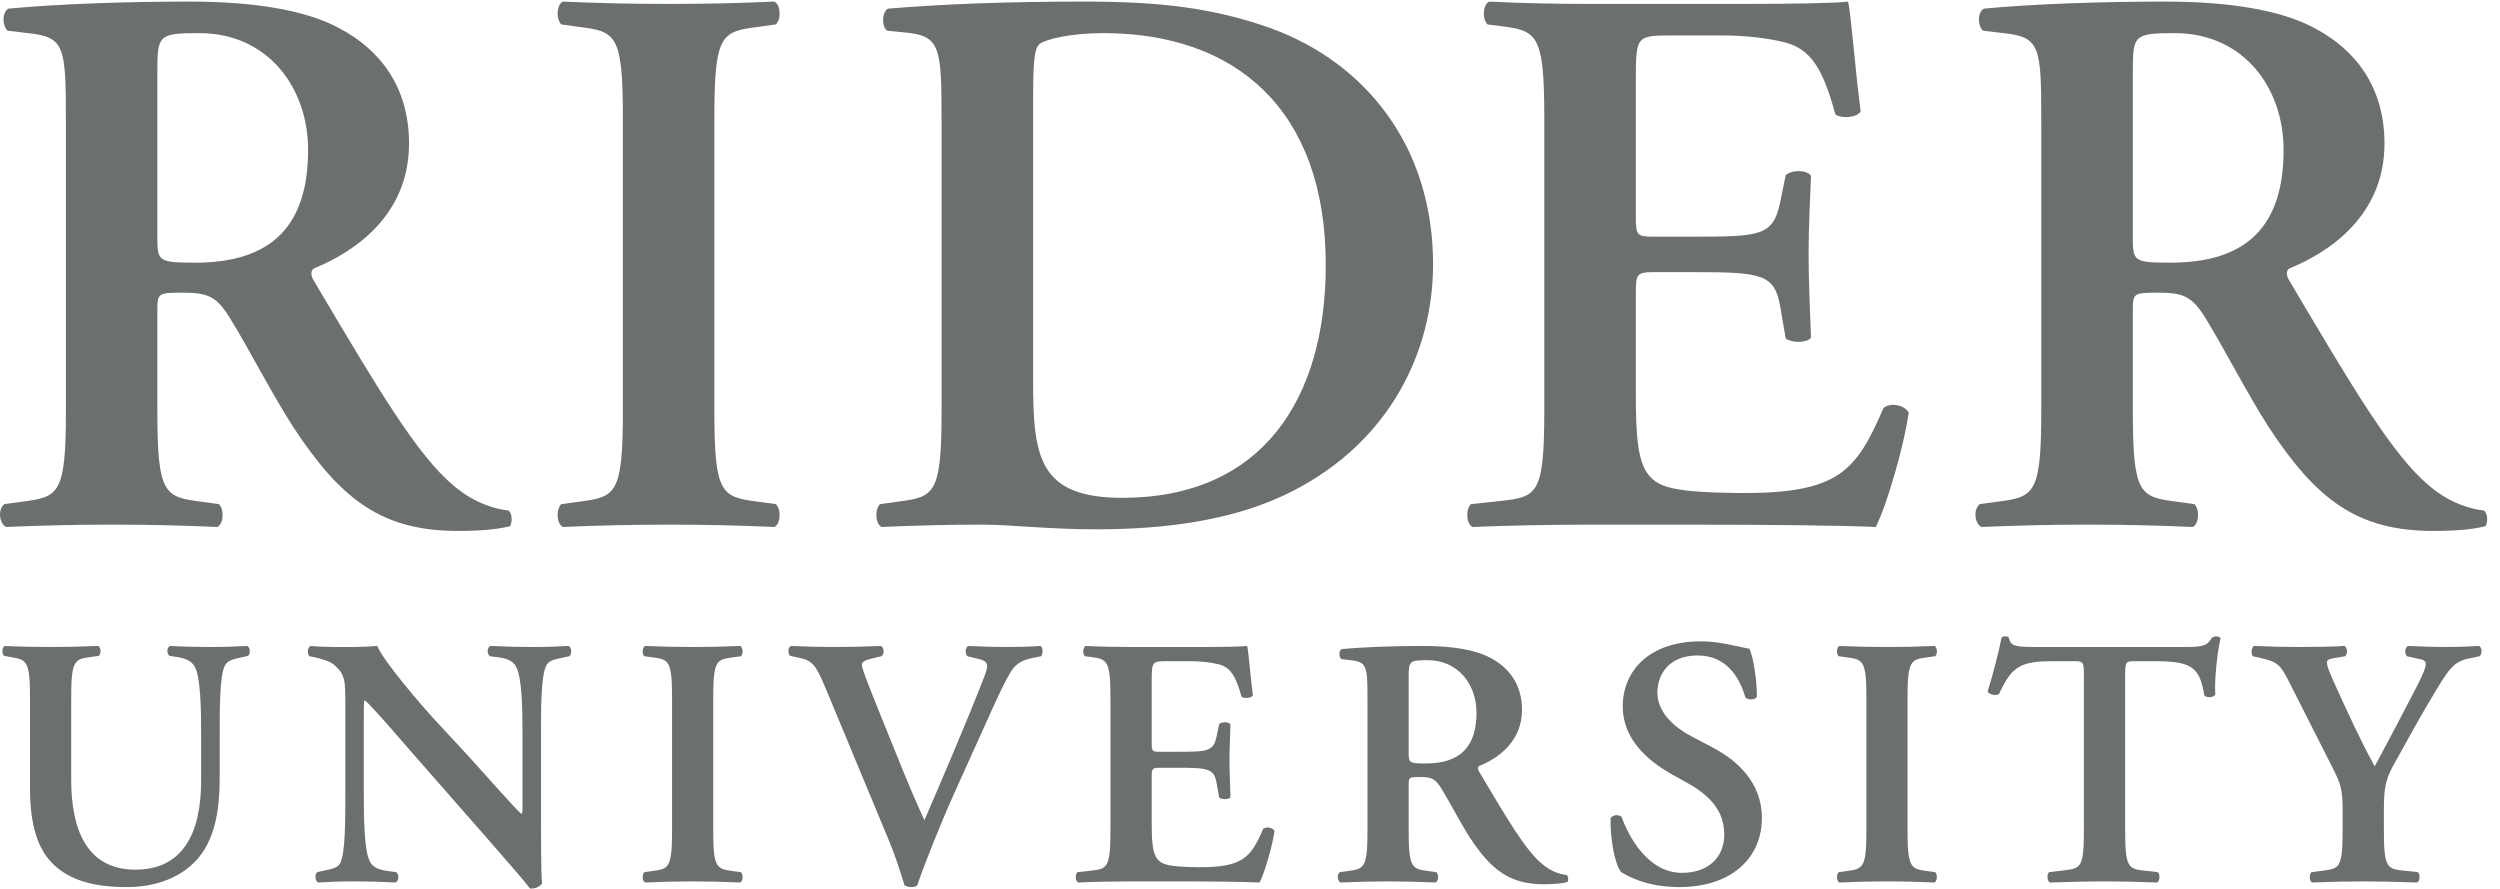 <?xml version="1.0" encoding="UTF-8" standalone="no"?>
<svg xmlns:rdf="http://www.w3.org/1999/02/22-rdf-syntax-ns#" xmlns="http://www.w3.org/2000/svg" height="59pt" width="166pt" version="1.1" xmlns:cc="http://creativecommons.org/ns#" xmlns:dc="http://purl.org/dc/elements/1.1/" viewBox="0 0 166 59">
 <g fill="#6c6f70">
  <g clip-path="url(#f)">
   <path d="m1.992 46.355c0-2.5-0.211-2.543-1.32-2.734l-0.402-0.07c-0.164-0.164-0.141-0.567 0.047-0.66 0.945 0.047 2.004 0.07 3.043 0.07 1.062 0 2.121-0.023 3.16-0.07 0.188 0.093 0.211 0.496 0.043 0.66l-0.516 0.07c-1.109 0.145-1.32 0.234-1.32 2.734v5.403c0 3.254 0.988 5.988 4.269 5.988 3.09 0 4.359-2.336 4.359-5.918v-2.949c0-1.77-0.023-3.961-0.445-4.645-0.215-0.355-0.59-0.519-1.18-0.613l-0.468-0.07c-0.215-0.164-0.192-0.59 0.043-0.66 0.804 0.047 1.699 0.07 2.621 0.07 0.988 0 1.625-0.023 2.496-0.07 0.187 0.117 0.234 0.496 0.047 0.66l-0.52 0.117c-0.445 0.098-0.871 0.187-1.035 0.566-0.328 0.707-0.328 2.786-0.328 4.645v2.809c0 2.144-0.332 4.124-1.559 5.445-1.226 1.32-2.996 1.769-4.621 1.769-2.219 0-3.773-0.468-4.859-1.507-1.062-1.016-1.555-2.665-1.555-5.047v-5.993" fill="#6c6f70"/>
  </g>
  <g clip-path="url(#e)">
   <path d="m35.922 54.516c0 0.711 0 3.609 0.07 4.148-0.187 0.262-0.515 0.356-0.801 0.332-0.375-0.492-1.062-1.297-2.757-3.23l-5.52-6.297c-1.508-1.742-2.285-2.617-2.687-2.973-0.071 0-0.071 0.262-0.071 1.512v4.597c0 1.77 0.024 3.938 0.426 4.649 0.211 0.351 0.613 0.516 1.199 0.586l0.524 0.07c0.211 0.164 0.187 0.613-0.051 0.688-0.871-0.047-1.793-0.075-2.688-0.075-0.988 0-1.628 0.028-2.453 0.075-0.187-0.118-0.234-0.524-0.047-0.688l0.52-0.117c0.449-0.094 0.875-0.164 1.035-0.539 0.309-0.734 0.309-2.785 0.309-4.649v-5.585c0-1.84 0.023-2.219-0.778-2.903-0.257-0.215-0.922-0.402-1.25-0.472l-0.355-0.071c-0.164-0.14-0.141-0.613 0.094-0.683 0.898 0.093 2.195 0.07 2.785 0.07 0.496 0 1.058-0.023 1.625-0.07 0.402 1.011 2.972 3.984 3.797 4.879l2.359 2.55c0.988 1.082 3.184 3.582 3.418 3.727 0.07-0.07 0.07-0.192 0.07-0.567v-4.601c0-1.77-0.023-3.938-0.445-4.645-0.215-0.355-0.59-0.519-1.18-0.589l-0.543-0.071c-0.211-0.168-0.187-0.613 0.047-0.683 0.922 0.047 1.793 0.07 2.715 0.07 1.012 0 1.625-0.023 2.473-0.07 0.191 0.117 0.238 0.515 0.047 0.683l-0.539 0.117c-0.45 0.094-0.852 0.164-1.016 0.543-0.332 0.731-0.332 2.786-0.332 4.645v5.637" fill="#6c6f70"/>
  </g>
  <g>
   <path d="m47.359 55.129c0 2.5 0.211 2.57 1.321 2.711l0.519 0.07c0.164 0.164 0.141 0.594-0.047 0.688-1.039-0.047-2.097-0.075-3.136-0.075s-2.149 0.028-3.184 0.075c-0.187-0.094-0.215-0.524-0.047-0.688l0.516-0.07c1.109-0.141 1.324-0.211 1.324-2.711v-8.774c0-2.5-0.215-2.57-1.324-2.71l-0.516-0.071c-0.168-0.168-0.14-0.59 0.047-0.683 1.035 0.047 2.098 0.07 3.184 0.07 1.039 0 2.097-0.023 3.136-0.07 0.188 0.093 0.211 0.515 0.047 0.683l-0.519 0.071c-1.11 0.14-1.321 0.21-1.321 2.71v8.774"/>
   <path d="m63.359 52.68c-0.964 2.14-2.05 4.902-2.453 6.101-0.047 0.074-0.234 0.121-0.398 0.121-0.168 0-0.332-0.047-0.449-0.121-0.286-0.941-0.661-2.093-1.082-3.086l-4.129-9.929c-0.66-1.578-0.871-1.911-1.817-2.098l-0.566-0.117c-0.164-0.164-0.164-0.59 0.07-0.66 0.922 0.047 1.934 0.07 2.856 0.07 1.058 0 1.859-0.023 3.109-0.07 0.215 0.14 0.238 0.515 0.027 0.683l-0.593 0.141c-0.516 0.121-0.707 0.238-0.707 0.426 0 0.211 0.191 0.73 1.156 3.136l1.699 4.196c0.426 1.062 1.059 2.453 1.297 2.996 1.273-2.973 2.687-6.227 3.937-9.434 0.379-0.941 0.305-1.133-0.398-1.297l-0.684-0.164c-0.168-0.187-0.144-0.566 0.047-0.683 0.965 0.047 1.766 0.07 2.524 0.07 0.847 0 1.625-0.023 2.285-0.07 0.187 0.117 0.164 0.496 0.047 0.683l-0.59 0.117c-0.539 0.121-1.063 0.286-1.461 0.965-0.66 1.133-1.32 2.715-2.406 5.098l-1.321 2.926"/>
   <path d="m73.734 46.355c0-2.5-0.211-2.589-1.32-2.734l-0.379-0.047c-0.164-0.168-0.14-0.59 0.051-0.683 0.894 0.047 2.004 0.07 3.043 0.07h4.504c1.504 0 2.875-0.023 3.179-0.07 0.098 0.398 0.239 2.261 0.379 3.277-0.093 0.187-0.566 0.234-0.753 0.094-0.379-1.367-0.735-1.934-1.485-2.145-0.547-0.14-1.254-0.215-1.887-0.215h-1.582c-1.011 0-1.011 0.051-1.011 1.395v3.984c0 0.614 0.023 0.637 0.566 0.637h1.129c2.051 0 2.406-0.023 2.617-1.039l0.168-0.801c0.184-0.164 0.637-0.164 0.75 0.024-0.019 0.636-0.066 1.488-0.066 2.359 0 0.894 0.047 1.723 0.066 2.477-0.113 0.164-0.566 0.164-0.75 0.023l-0.168-0.945c-0.164-0.993-0.566-1.036-2.617-1.036h-1.129c-0.543 0-0.566 0.043-0.566 0.633v2.996c0 1.203 0.043 2.051 0.398 2.453 0.285 0.333 0.684 0.497 2.664 0.52 2.996 0.023 3.516-0.637 4.34-2.547 0.215-0.168 0.613-0.094 0.754 0.141-0.141 0.988-0.66 2.781-0.988 3.422-1.039-0.047-3.067-0.075-5.825-0.075h-2.687c-1.039 0-2.477 0.028-3.539 0.075-0.188-0.094-0.211-0.524-0.051-0.688l0.875-0.094c1.109-0.117 1.32-0.187 1.32-2.687v-8.774"/>
   <path d="m93.535 49.895c0 0.753 0 0.8 1.133 0.8 2.312 0 3.371-1.133 3.371-3.375 0-1.859-1.203-3.484-3.254-3.484-1.223 0-1.25 0.066-1.25 1.152zm-2.734-3.399c0-2.262-0.024-2.543-1.133-2.66l-0.609-0.07c-0.168-0.168-0.168-0.547 0.019-0.664 1.484-0.141 3.492-0.211 5.426-0.211 1.84 0 3.441 0.234 4.476 0.8 1.21 0.637 2.08 1.747 2.08 3.446 0 2.168-1.677 3.254-2.833 3.722-0.137 0.075-0.094 0.262 0 0.403 1.893 3.183 3.063 5.187 4.173 6.105 0.66 0.571 1.35 0.707 1.63 0.735 0.12 0.093 0.12 0.351 0.05 0.468-0.29 0.071-0.73 0.145-1.56 0.145-2.26 0-3.489-0.922-4.93-3.113-0.637-0.993-1.297-2.29-1.86-3.207-0.425-0.707-0.683-0.801-1.464-0.801-0.704 0-0.731 0.019-0.731 0.515v3.02c0 2.5 0.211 2.57 1.32 2.711l0.52 0.07c0.168 0.164 0.141 0.594-0.047 0.688-1.039-0.047-2.101-0.075-3.137-0.075-1.035 0-2.097 0.028-3.183 0.075-0.188-0.094-0.262-0.524-0.047-0.688l0.519-0.07c1.11-0.141 1.321-0.211 1.321-2.711v-8.633"/>
   <path d="m107.65 57.91c-0.42-0.496-0.73-2.121-0.71-3.582 0.15-0.234 0.54-0.262 0.73-0.094 0.43 1.2 1.7 3.723 4.01 3.723 1.8 0 2.81-1.082 2.81-2.523 0-1.34-0.64-2.426-2.4-3.418l-1.02-0.567c-1.77-0.988-3.32-2.429-3.32-4.551 0-2.336 1.74-4.312 5.18-4.312 1.23 0 2.12 0.281 3.23 0.492 0.26 0.52 0.5 2.074 0.5 3.184-0.12 0.215-0.54 0.234-0.76 0.07-0.35-1.227-1.18-2.809-3.18-2.809-1.88 0-2.67 1.231-2.67 2.481 0 0.988 0.69 2.051 2.24 2.875l1.47 0.777c1.53 0.805 3.23 2.266 3.23 4.649 0 2.687-2.05 4.597-5.47 4.597-2.17 0-3.4-0.707-3.87-0.992"/>
   <path d="m126.66 55.129c0 2.5 0.22 2.57 1.32 2.711l0.52 0.07c0.16 0.164 0.14 0.594-0.05 0.688-1.03-0.047-2.09-0.075-3.13-0.075s-2.15 0.028-3.19 0.075c-0.18-0.094-0.21-0.524-0.04-0.688l0.52-0.07c1.1-0.141 1.32-0.211 1.32-2.711v-8.774c0-2.5-0.22-2.57-1.32-2.71l-0.52-0.071c-0.17-0.168-0.14-0.59 0.04-0.683 1.04 0.047 2.1 0.07 3.19 0.07 1.04 0 2.1-0.023 3.13-0.07 0.19 0.093 0.22 0.515 0.05 0.683l-0.52 0.071c-1.1 0.14-1.32 0.21-1.32 2.71v8.774"/>
   <path d="m138.37 44.941c0-0.988-0.02-1.039-0.64-1.039h-1.32c-2.17 0-2.8 0.262-3.67 2.172-0.17 0.141-0.67 0.071-0.76-0.168 0.4-1.269 0.76-2.734 0.92-3.558 0.05-0.071 0.14-0.094 0.26-0.094 0.09 0 0.19 0.023 0.23 0.098 0.12 0.586 0.45 0.609 2.06 0.609h9.62c1.15 0 1.51-0.07 1.79-0.609 0.1-0.051 0.19-0.098 0.28-0.098 0.15 0 0.26 0.047 0.31 0.117-0.24 0.969-0.43 2.996-0.35 3.75-0.12 0.191-0.52 0.234-0.73 0.07-0.31-1.839-0.76-2.289-3.28-2.289h-1.34c-0.62 0-0.64 0.051-0.64 1.039v10.188c0 2.5 0.21 2.57 1.32 2.687l0.85 0.094c0.16 0.164 0.14 0.594-0.05 0.688-1.37-0.047-2.43-0.075-3.47-0.075-1.03 0-2.14 0.028-3.65 0.075-0.19-0.094-0.21-0.571-0.05-0.688l0.99-0.117c1.11-0.141 1.32-0.164 1.32-2.664v-10.188"/>
  </g>
  <g clip-path="url(#d)">
   <path d="m155.55 53.738c0-1.32-0.11-1.676-0.75-2.926l-2.83-5.585c-0.52-1.016-0.71-1.274-1.77-1.512l-0.61-0.141c-0.14-0.168-0.1-0.613 0.09-0.683 1.02 0.047 2.01 0.07 2.97 0.07 1.04 0 2.48-0.023 3.02-0.07 0.19 0.093 0.24 0.515 0.05 0.683l-0.71 0.117c-0.38 0.075-0.5 0.121-0.5 0.309s0.08 0.445 0.43 1.227c0.92 2.027 1.79 3.933 2.74 5.66 0.96-1.793 1.84-3.446 2.75-5.215 0.41-0.801 0.64-1.32 0.64-1.578 0-0.239-0.21-0.309-0.54-0.356l-0.71-0.164c-0.16-0.168-0.16-0.566 0.07-0.683 1.04 0.047 1.77 0.07 2.48 0.07 0.73 0 1.48-0.023 2.24-0.07 0.21 0.117 0.21 0.496 0.05 0.683l-0.69 0.141c-1.06 0.215-1.34 0.637-2.57 2.715-0.8 1.34-1.51 2.636-2.24 3.961-0.71 1.222-0.87 1.718-0.87 3.324v1.414c0 2.5 0.21 2.57 1.37 2.687l0.89 0.094c0.16 0.164 0.14 0.594-0.05 0.688-1.46-0.047-2.52-0.075-3.55-0.075-1.09 0-2.15 0.028-3.43 0.075-0.18-0.094-0.21-0.524-0.04-0.688l0.75-0.094c1.11-0.14 1.32-0.187 1.32-2.687v-1.391" fill="#6c6f70"/>
  </g>
  <g clip-path="url(#c)">
   <path d="m10.449 15.66c0 1.676 0 1.781 2.516 1.781 5.137 0 7.492-2.511 7.492-7.488 0-4.141-2.672-7.754-7.23-7.754-2.723 0-2.778 0.156-2.778 2.566zm-6.074-7.543c0-5.027-0.051-5.656-2.516-5.918l-1.359-0.16c-0.367-0.363-0.367-1.203 0.051-1.465 3.301-0.312 7.754-0.469 12.051-0.469 4.086 0 7.648 0.52 9.949 1.781 2.672 1.41 4.609 3.875 4.609 7.649 0 4.817-3.719 7.227-6.285 8.274-0.313 0.156-0.211 0.578 0 0.89 4.191 7.074 6.809 11.528 9.273 13.571 1.469 1.253 2.985 1.57 3.614 1.625 0.261 0.207 0.261 0.781 0.105 1.043-0.629 0.16-1.625 0.316-3.457 0.316-5.027 0-7.754-2.043-10.949-6.914-1.414-2.199-2.879-5.082-4.137-7.125-0.945-1.57-1.519-1.781-3.25-1.781-1.57 0-1.625 0.05-1.625 1.152v6.707c0 5.551 0.473 5.707 2.938 6.023l1.148 0.157c0.371 0.367 0.317 1.308-0.101 1.519-2.305-0.105-4.665-0.156-6.969-0.156-2.305 0-4.66 0.051-7.07 0.156-0.418-0.211-0.578-1.152-0.105-1.519l1.152-0.157c2.461-0.316 2.934-0.472 2.934-6.023v-19.176" fill="#6c6f70"/>
  </g>
  <path d="m47.434 27.293c0 5.551 0.472 5.707 2.933 6.023l1.153 0.157c0.367 0.367 0.316 1.308-0.102 1.519-2.305-0.105-4.664-0.156-6.969-0.156-2.304 0-4.765 0.051-7.074 0.156-0.418-0.211-0.469-1.152-0.105-1.519l1.156-0.157c2.461-0.316 2.933-0.472 2.933-6.023v-19.488c0-5.555-0.472-5.711-2.933-6.024l-1.156-0.16c-0.364-0.367-0.313-1.309 0.105-1.516 2.309 0.105 4.664 0.156 7.074 0.156 2.305 0 4.664-0.051 6.969-0.156 0.418 0.207 0.469 1.148 0.102 1.516l-1.153 0.16c-2.461 0.313-2.933 0.469-2.933 6.024v19.488"/>
  <path d="m68.598 25.246c0 5.082 0.367 7.809 5.918 7.809 9.328 0 13.515-6.602 13.515-15.453 0-10.375-6.023-15.403-14.773-15.403-2.199 0-3.875 0.418-4.242 0.735-0.368 0.312-0.418 1.414-0.418 3.875zm-6.078-17.129c0-5.027-0.051-5.762-2.512-5.969l-1.102-0.109c-0.367-0.258-0.367-1.203 0.051-1.465 3.773-0.312 7.965-0.469 13.098-0.469 4.976 0 8.539 0.418 12.359 1.781 6.289 2.305 10.742 7.856 10.742 15.66 0 5.816-2.879 11.789-9.379 15.09-3.718 1.883-8.222 2.511-12.988 2.511-3.195 0-5.66-0.312-7.598-0.312-1.988 0-4.347 0.051-6.652 0.156-0.418-0.211-0.469-1.152-0.105-1.519l1.152-0.157c2.461-0.316 2.934-0.472 2.934-6.023v-19.176"/>
  <g clip-path="url(#b)">
   <path d="m102.54 7.805c0-5.555-0.47-5.766-2.931-6.078l-0.836-0.105c-0.367-0.367-0.316-1.309 0.102-1.516 1.995 0.102 4.455 0.156 6.755 0.156h10.01c3.35 0 6.39-0.055 7.07-0.156 0.21 0.887 0.52 5.027 0.84 7.281-0.21 0.418-1.26 0.523-1.68 0.207-0.83-3.039-1.62-4.297-3.3-4.766-1.2-0.312-2.77-0.473-4.19-0.473h-3.51c-2.25 0-2.25 0.105-2.25 3.09v8.856c0 1.359 0.05 1.414 1.26 1.414h2.51c4.56 0 5.34-0.055 5.82-2.305l0.36-1.781c0.42-0.367 1.42-0.367 1.68 0.051-0.05 1.414-0.16 3.3-0.16 5.238 0 1.992 0.11 3.824 0.16 5.5-0.26 0.367-1.26 0.367-1.68 0.055l-0.36-2.098c-0.37-2.199-1.26-2.305-5.82-2.305h-2.51c-1.21 0-1.26 0.106-1.26 1.414v6.657c0 2.668 0.1 4.554 0.89 5.445 0.63 0.734 1.52 1.102 5.92 1.152 6.65 0.051 7.8-1.414 9.64-5.656 0.47-0.367 1.36-0.211 1.67 0.313-0.31 2.203-1.46 6.179-2.19 7.597-2.31-0.105-6.82-0.156-12.94-0.156h-5.98c-2.3 0-5.5 0.051-7.853 0.156-0.422-0.211-0.472-1.152-0.105-1.519l1.937-0.207c2.461-0.266 2.931-0.422 2.931-5.973v-19.488" fill="#6c6f70"/>
  </g>
  <g clip-path="url(#a)">
   <path d="m141.62 15.66c0 1.676 0 1.781 2.51 1.781 5.14 0 7.5-2.511 7.5-7.488 0-4.141-2.67-7.754-7.23-7.754-2.73 0-2.78 0.156-2.78 2.566zm-6.08-7.543c0-5.027-0.05-5.656-2.51-5.918l-1.36-0.16c-0.37-0.363-0.37-1.203 0.05-1.465 3.3-0.312 7.75-0.469 12.05-0.469 4.08 0 7.65 0.52 9.95 1.781 2.67 1.41 4.61 3.875 4.61 7.649 0 4.817-3.72 7.227-6.28 8.274-0.32 0.156-0.21 0.578 0 0.89 4.19 7.074 6.81 11.528 9.27 13.571 1.47 1.253 2.98 1.57 3.61 1.625 0.27 0.207 0.27 0.781 0.11 1.043-0.63 0.16-1.63 0.316-3.46 0.316-5.03 0-7.76-2.043-10.95-6.914-1.41-2.199-2.88-5.082-4.13-7.125-0.95-1.57-1.52-1.781-3.25-1.781-1.58 0-1.63 0.05-1.63 1.152v6.707c0 5.551 0.47 5.707 2.93 6.023l1.16 0.157c0.36 0.367 0.31 1.308-0.11 1.519-2.3-0.105-4.66-0.156-6.96-0.156-2.31 0-4.67 0.051-7.08 0.156-0.42-0.211-0.57-1.152-0.1-1.519l1.15-0.157c2.46-0.316 2.93-0.472 2.93-6.023v-19.176" fill="#6c6f70"/>
  </g>
 </g>
</svg>
